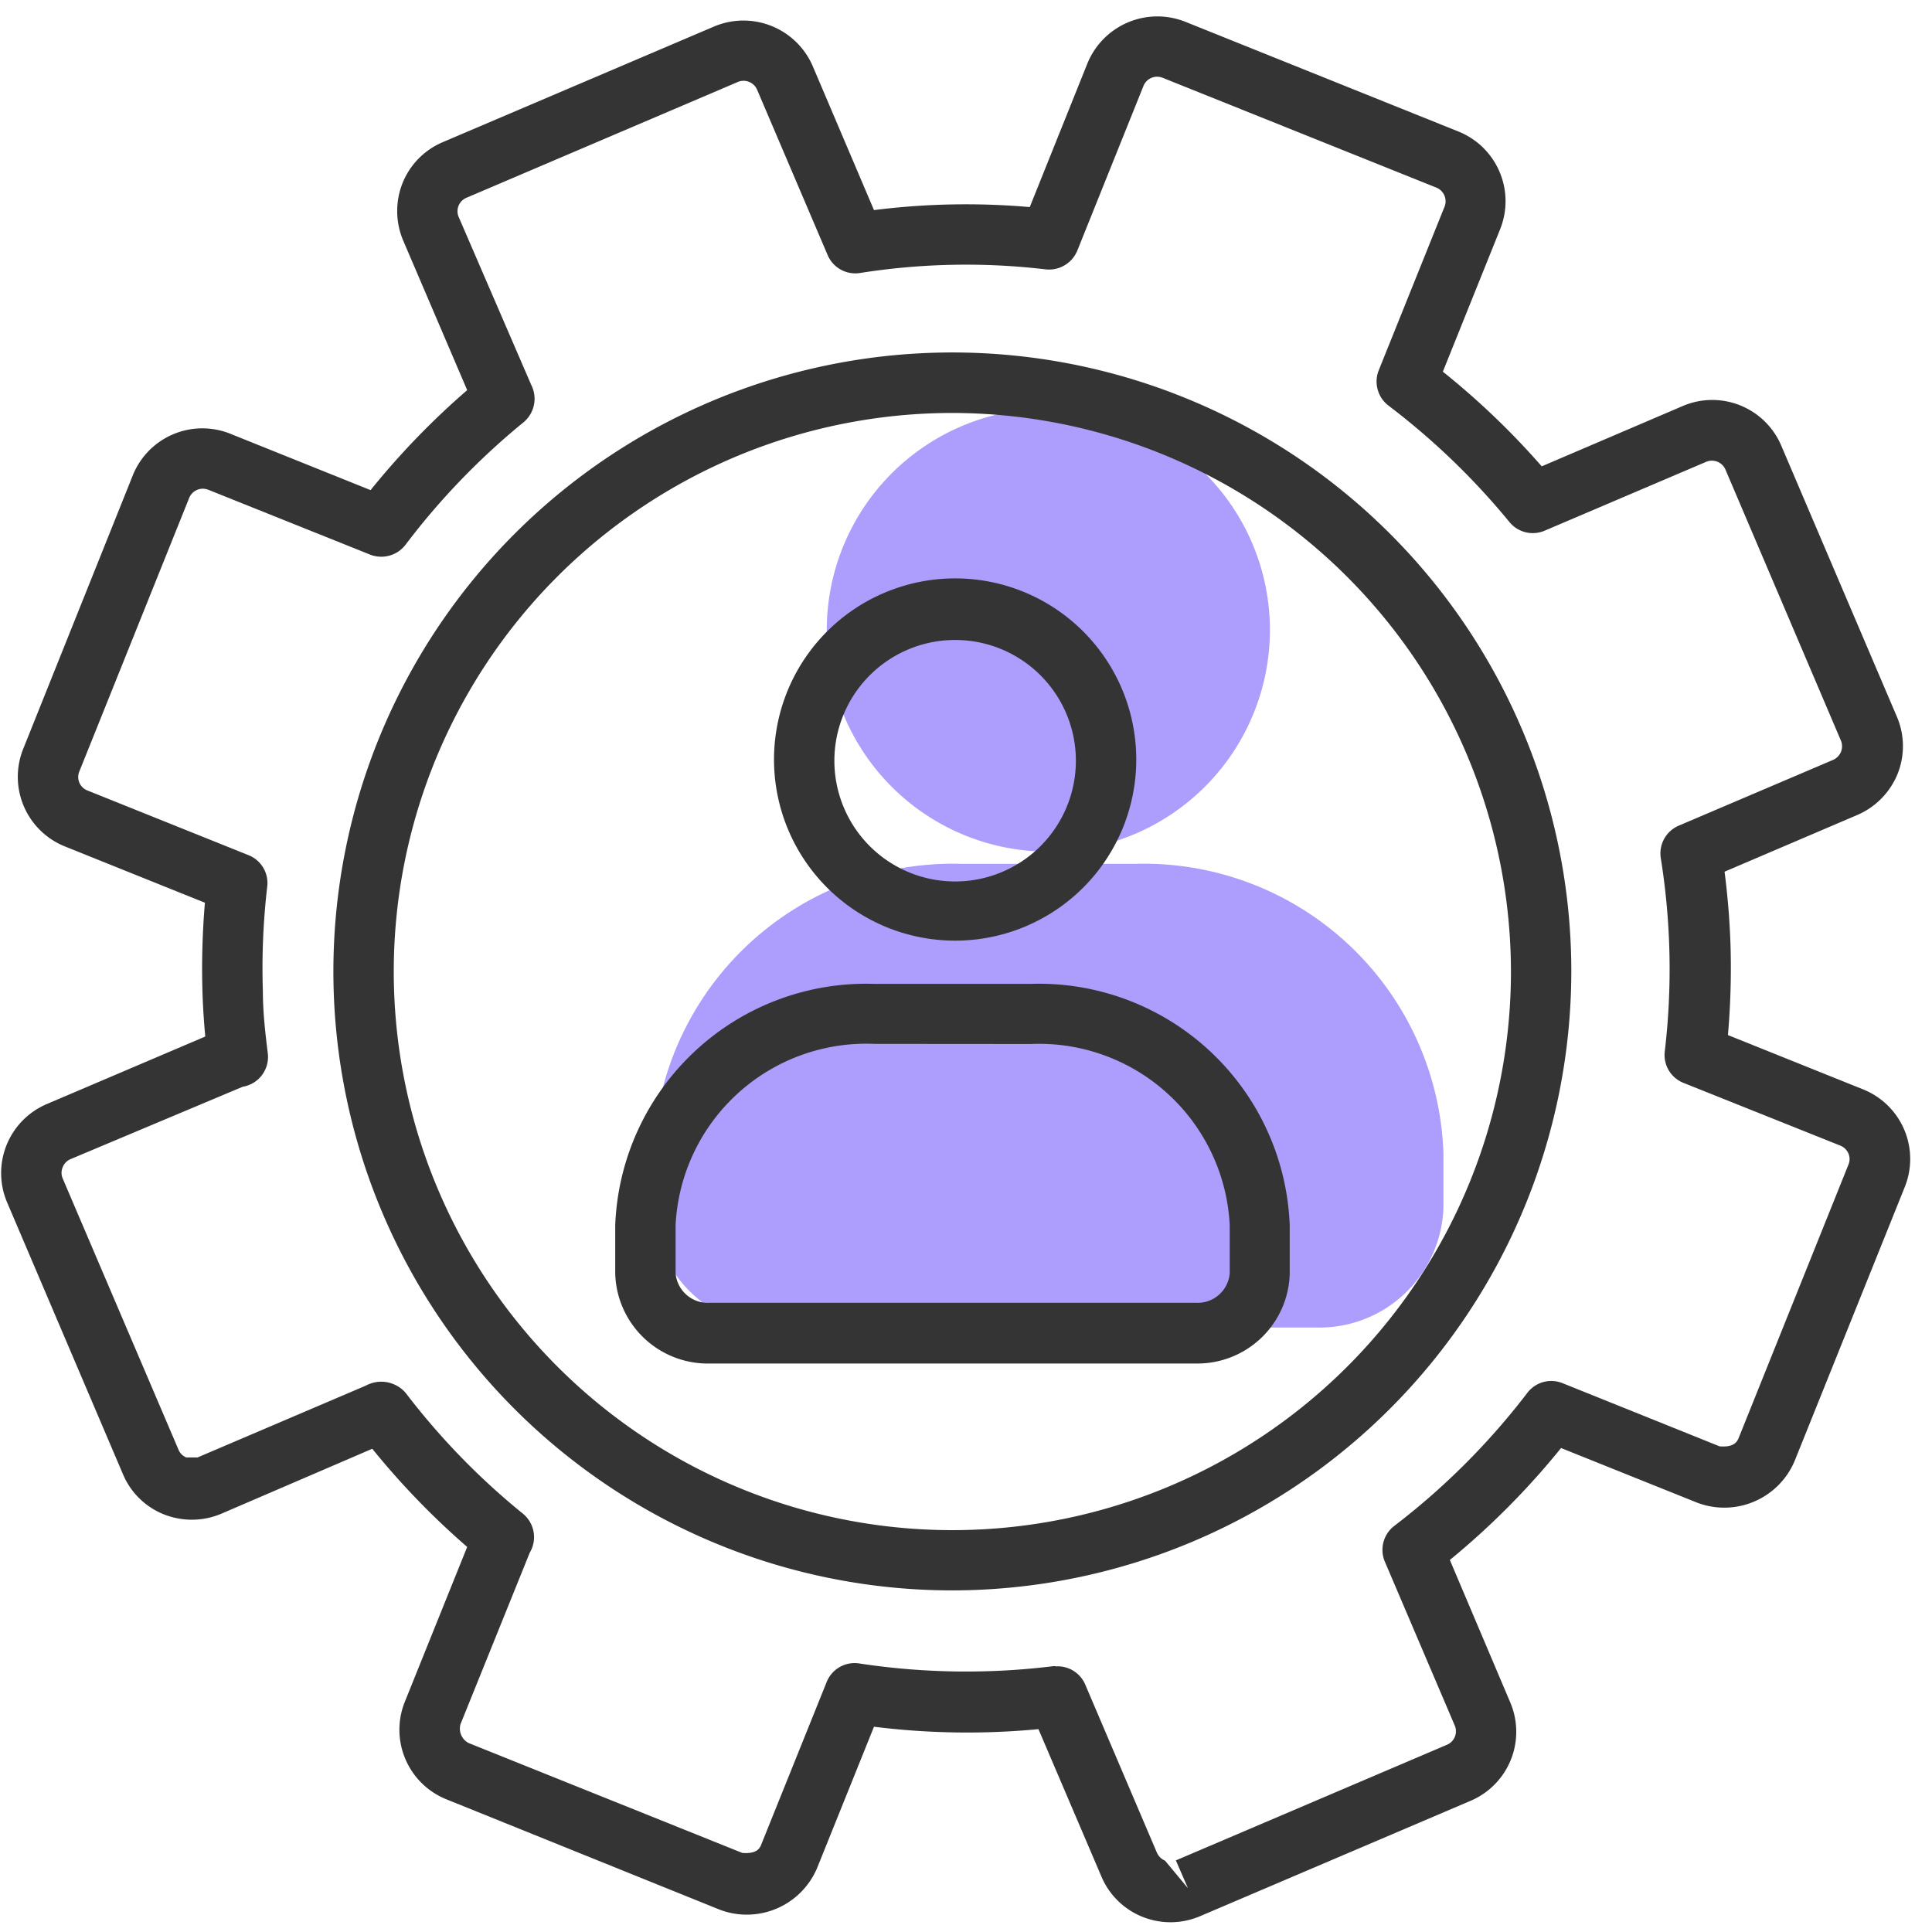 <svg id="Layer_1" data-name="Layer 1" xmlns="http://www.w3.org/2000/svg" viewBox="0 0 16 16"><defs><style>.cls-1{fill:#ad9dfd;}.cls-2{fill:#353434;}</style></defs><path class="cls-1" d="M10.517,5.217A1.835,1.835,0,1,0,8.681,7.053,1.837,1.837,0,0,0,10.517,5.217Z"/><path class="cls-1" d="M5.41,9.55v.444a1.029,1.029,0,0,0,1.05,1h4.446a1.027,1.027,0,0,0,1.048-1V9.55A2.483,2.483,0,0,0,9.4,7.154H7.967A2.483,2.483,0,0,0,5.41,9.55Z"/><path class="cls-2" d="M9.713,15.919a.629.629,0,0,1-.25-.044.619.619,0,0,1-.341-.333L8.6,14.32A6.225,6.225,0,0,1,7.238,14.3L6.767,15.47a.632.632,0,0,1-.807.345L3.694,14.9A.621.621,0,0,1,3.35,14.1l.519-1.289a6.426,6.426,0,0,1-.786-.813l-1.25.538a.627.627,0,0,1-.474.006.614.614,0,0,1-.341-.334L.059,9.958a.621.621,0,0,1,.327-.814L1.7,8.584c-.011-.119-.019-.239-.023-.36a6.461,6.461,0,0,1,.02-.748L.538,7.01A.621.621,0,0,1,.193,6.2L1.1,3.936a.621.621,0,0,1,.807-.344l1.162.467a6.449,6.449,0,0,1,.8-.828l-.53-1.239a.627.627,0,0,1-.006-.474.619.619,0,0,1,.332-.34L5.915.219A.625.625,0,0,1,6.73.546L7.238,1.74a6.066,6.066,0,0,1,1.29-.025L9.006.524A.626.626,0,0,1,9.813.179l2.267.911a.622.622,0,0,1,.344.807l-.475,1.181a6.391,6.391,0,0,1,.819.784l1.169-.5a.621.621,0,0,1,.814.327l.958,2.246a.618.618,0,0,1,.006.474h0a.627.627,0,0,1-.333.34l-1.1.47c.026.2.042.4.049.595a6.4,6.4,0,0,1-.021.758l1.12.45a.621.621,0,0,1,.345.807L14.862,12.1a.632.632,0,0,1-.808.344l-1.126-.452a6.4,6.4,0,0,1-.921.927l.5,1.179a.621.621,0,0,1-.327.815l-2.246.958A.632.632,0,0,1,9.713,15.919ZM8.75,13.8a.248.248,0,0,1,.238.152l.593,1.391a.127.127,0,0,0,.067.066l.19.228-.1-.23,2.246-.958a.121.121,0,0,0,.064-.158l-.578-1.355a.25.25,0,0,1,.078-.3,5.886,5.886,0,0,0,1.1-1.1.249.249,0,0,1,.293-.081l1.3.523c.1.008.139-.023.157-.067l.91-2.266a.118.118,0,0,0,0-.092.123.123,0,0,0-.066-.065l-1.3-.52a.248.248,0,0,1-.155-.261,5.814,5.814,0,0,0-.033-1.6.25.25,0,0,1,.148-.269l1.279-.545a.127.127,0,0,0,.065-.066.125.125,0,0,0,0-.093l-.957-2.246a.122.122,0,0,0-.16-.063l-1.337.57a.25.25,0,0,1-.291-.071A5.924,5.924,0,0,0,11.5,3.36a.251.251,0,0,1-.082-.293l.545-1.355a.122.122,0,0,0-.067-.158L9.628.644A.122.122,0,0,0,9.47.711L8.922,2.075a.253.253,0,0,1-.26.156,5.626,5.626,0,0,0-1.541.03.249.249,0,0,1-.267-.149L6.27.743A.122.122,0,0,0,6.11.679l-2.245.958A.121.121,0,0,0,3.8,1.8L4.4,3.189a.253.253,0,0,1-.064.308,5.913,5.913,0,0,0-.978,1.015.253.253,0,0,1-.293.081L1.725,4.056a.122.122,0,0,0-.158.067L.657,6.389a.118.118,0,0,0,0,.092.12.12,0,0,0,.066.065l1.335.536a.248.248,0,0,1,.155.261,5.835,5.835,0,0,0-.036.865c0,.175.02.347.041.517A.25.25,0,0,1,2.01,9L.583,9.6a.12.12,0,0,0-.064.067.118.118,0,0,0,0,.092l.959,2.246a.118.118,0,0,0,.065.065h.093l1.394-.595a.267.267,0,0,1,.33.061,5.875,5.875,0,0,0,.971,1,.251.251,0,0,1,.056.323l-.573,1.419a.134.134,0,0,0,.067.157l2.266.91c.1.008.139-.022.156-.066l.543-1.349a.249.249,0,0,1,.27-.154,5.886,5.886,0,0,0,1.611.022Z"/><path class="cls-2" d="M7.888,13.171a5.126,5.126,0,1,1,5.125-5.125A5.132,5.132,0,0,1,7.888,13.171Zm0-9.751a4.626,4.626,0,1,0,4.625,4.626A4.632,4.632,0,0,0,7.888,3.42Z"/><path class="cls-2" d="M9.9,11.292H5.881a.767.767,0,0,1-.786-.744v-.4a2.08,2.08,0,0,1,2.147-2H8.534a2.08,2.08,0,0,1,2.147,2v.4A.765.765,0,0,1,9.9,11.292ZM7.242,8.645a1.581,1.581,0,0,0-1.647,1.5v.4a.268.268,0,0,0,.286.244H9.9a.267.267,0,0,0,.284-.243v-.4a1.581,1.581,0,0,0-1.647-1.5Z"/><path class="cls-2" d="M7.916,7.79A1.5,1.5,0,1,1,9.41,6.3,1.5,1.5,0,0,1,7.916,7.79Zm0-2.49a1,1,0,1,0,.994,1A1,1,0,0,0,7.916,5.3Z"/></svg>